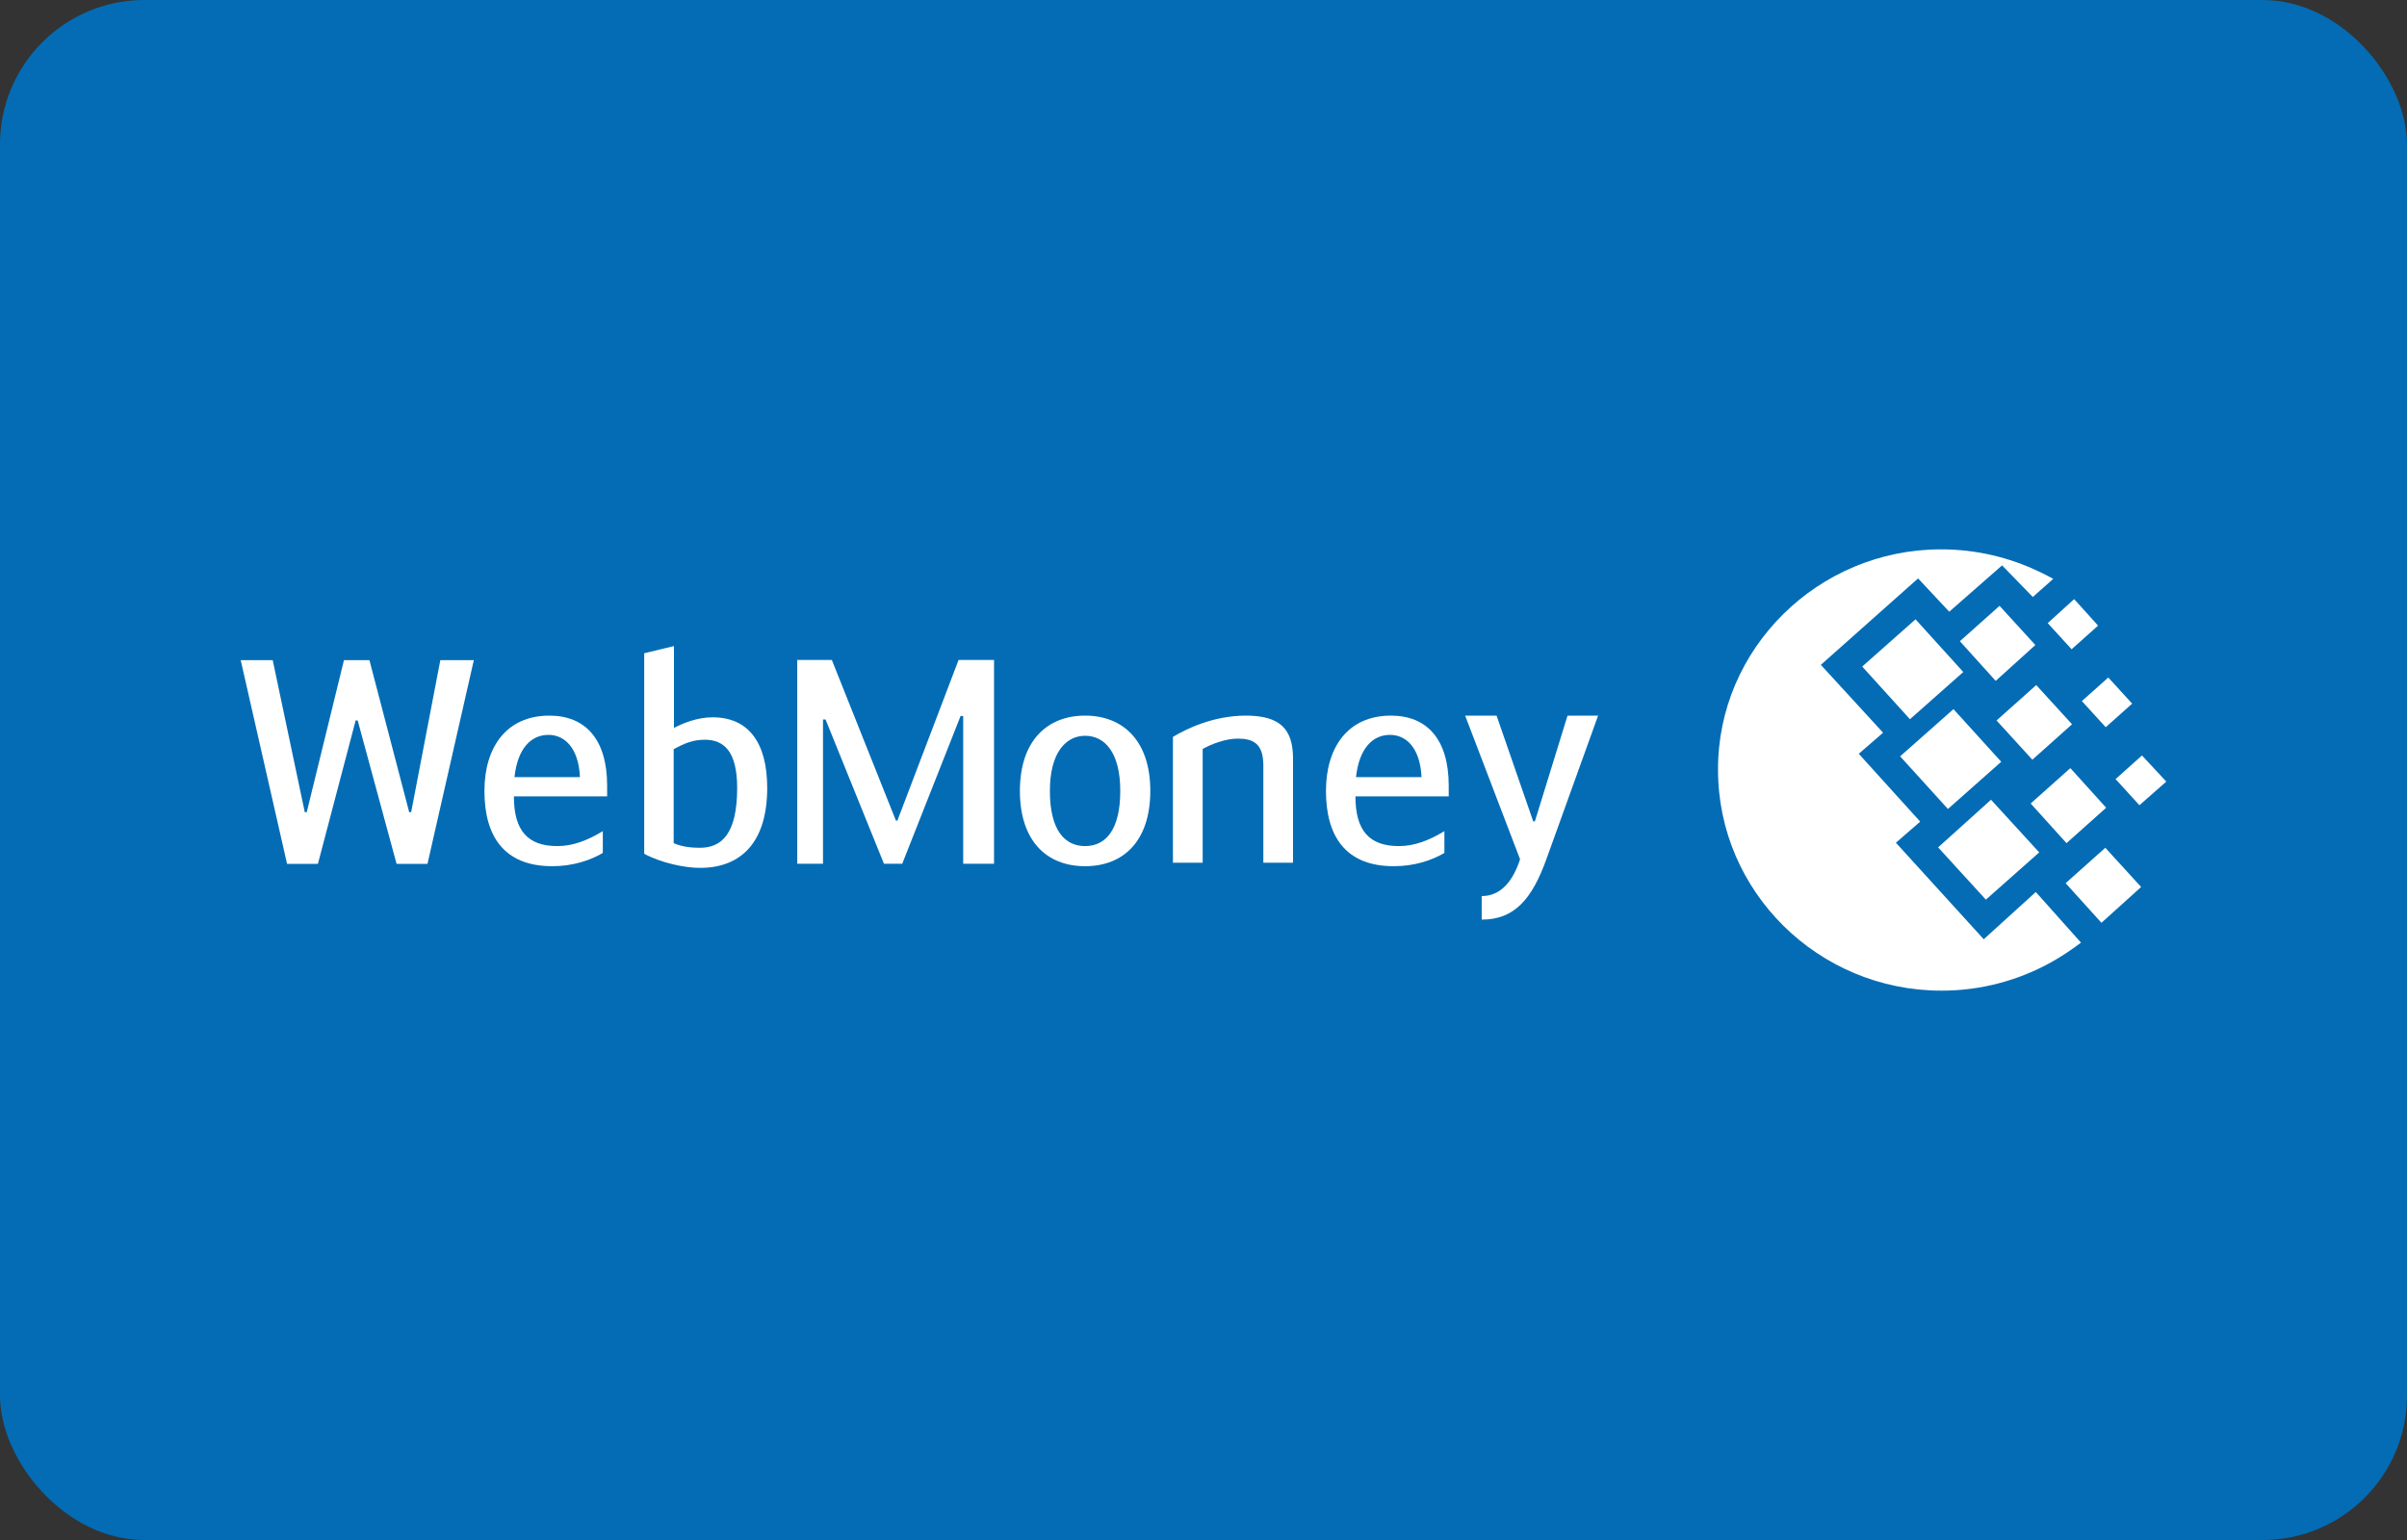 <svg width="50" height="32" viewBox="0 0 50 32" fill="none" xmlns="http://www.w3.org/2000/svg">
<rect x="0" y="0" width="50" height="32" fill="#333333" stroke="none"/>
<rect width="50" height="32" rx="3" fill="#036CB5"/>
<path d="M40.322 11.415C41.048 11.415 41.74 11.582 42.36 11.879C42.457 11.923 42.555 11.976 42.652 12.028L42.227 12.405L41.589 11.748L40.491 12.711L39.844 12.019L37.824 13.815L39.117 15.225L38.612 15.663L39.888 17.073L39.383 17.511L41.208 19.517L42.289 18.535L43.228 19.587C43.042 19.727 42.838 19.867 42.617 19.99C41.944 20.366 41.164 20.585 40.331 20.585C37.77 20.585 35.688 18.527 35.688 15.996C35.679 13.482 37.762 11.415 40.322 11.415ZM39.471 15.716L40.579 14.735L41.571 15.829L40.464 16.81L39.471 15.716ZM40.26 17.608L41.359 16.618L42.36 17.712L41.252 18.694L40.26 17.608ZM38.683 13.85L39.791 12.869L40.783 13.964L39.675 14.945L38.683 13.85ZM40.712 13.324L41.536 12.589L42.28 13.403L41.456 14.148L40.712 13.324ZM42.183 16.696L43.007 15.961L43.751 16.784L42.927 17.52L42.183 16.696ZM42.909 18.352L43.733 17.616L44.477 18.431L43.653 19.175L42.909 18.352ZM43.246 14.568L43.795 14.078L44.291 14.621L43.742 15.111L43.246 14.568ZM42.537 12.948L43.086 12.449L43.583 13L43.033 13.491L42.537 12.948ZM43.946 16.189L44.495 15.698L45 16.241L44.442 16.732L43.946 16.189ZM41.474 14.971L42.298 14.235L43.042 15.05L42.218 15.786L41.474 14.971Z" fill="white"/>
<path d="M7.43 14.97H7.388L6.604 17.95H5.963L5 13.717H5.665L6.331 16.876H6.372L7.145 13.717H7.674L8.5 16.876H8.541L9.147 13.717H9.843L8.88 17.95H8.238L7.43 14.97Z" fill="white"/>
<path d="M10.687 16.148H12.047C12.018 15.521 11.714 15.27 11.394 15.27C11.031 15.27 10.752 15.551 10.687 16.148ZM12.522 17.271V17.724C12.255 17.88 11.899 17.999 11.471 17.999C10.473 17.999 10.063 17.378 10.063 16.435C10.063 15.527 10.52 14.87 11.412 14.87C12.154 14.87 12.612 15.354 12.612 16.327V16.548H10.675C10.675 17.264 10.966 17.581 11.578 17.581C11.899 17.581 12.196 17.467 12.522 17.271Z" fill="white"/>
<path d="M13.994 17.52C14.184 17.604 14.392 17.616 14.541 17.616C14.98 17.616 15.313 17.341 15.313 16.374C15.313 15.616 15.04 15.371 14.642 15.371C14.404 15.371 14.232 15.437 13.994 15.568V17.52H13.994ZM14 15.126C14.178 15.031 14.481 14.905 14.802 14.905C15.539 14.905 15.937 15.419 15.937 16.374C15.937 17.491 15.402 18.034 14.541 18.034C14.226 18.034 13.739 17.933 13.382 17.741V13.574L14 13.425V15.126H14Z" fill="white"/>
<path d="M18.611 17.052H18.641L19.912 13.714H20.649V17.948H20.008V14.878H19.954L18.742 17.948H18.362L17.149 14.95H17.096V17.948H16.561V13.714H17.28L18.611 17.052Z" fill="white"/>
<path d="M23.271 16.435C23.271 15.629 22.944 15.289 22.54 15.289C22.148 15.289 21.809 15.629 21.809 16.435C21.809 17.253 22.119 17.581 22.54 17.581C22.962 17.581 23.271 17.253 23.271 16.435ZM21.186 16.435C21.186 15.389 21.756 14.87 22.54 14.87C23.325 14.87 23.895 15.389 23.895 16.435C23.895 17.456 23.355 17.999 22.54 17.999C21.726 17.999 21.186 17.456 21.186 16.435Z" fill="white"/>
<path d="M24.365 15.312C24.633 15.151 25.197 14.87 25.88 14.87C26.593 14.87 26.86 15.151 26.86 15.766V17.927H26.243V15.903C26.243 15.432 26.011 15.348 25.708 15.348C25.471 15.348 25.167 15.456 24.983 15.563V17.927H24.365V15.312H24.365Z" fill="white"/>
<path d="M28.168 16.148H29.529C29.499 15.521 29.196 15.27 28.875 15.27C28.512 15.27 28.234 15.551 28.168 16.148ZM30.004 17.271V17.724C29.736 17.88 29.38 17.999 28.952 17.999C27.954 17.999 27.544 17.378 27.544 16.435C27.544 15.527 28.002 14.87 28.893 14.87C29.636 14.87 30.094 15.354 30.094 16.327V16.548H28.156C28.156 17.264 28.448 17.581 29.059 17.581C29.38 17.581 29.678 17.467 30.004 17.271Z" fill="white"/>
<path d="M32.562 14.87H33.197L32.122 17.855C31.824 18.679 31.462 19.109 30.779 19.109V18.62C31.183 18.62 31.433 18.297 31.576 17.855L30.435 14.87H31.088L31.849 17.067H31.884L32.562 14.87Z" fill="white"/>
</svg>
